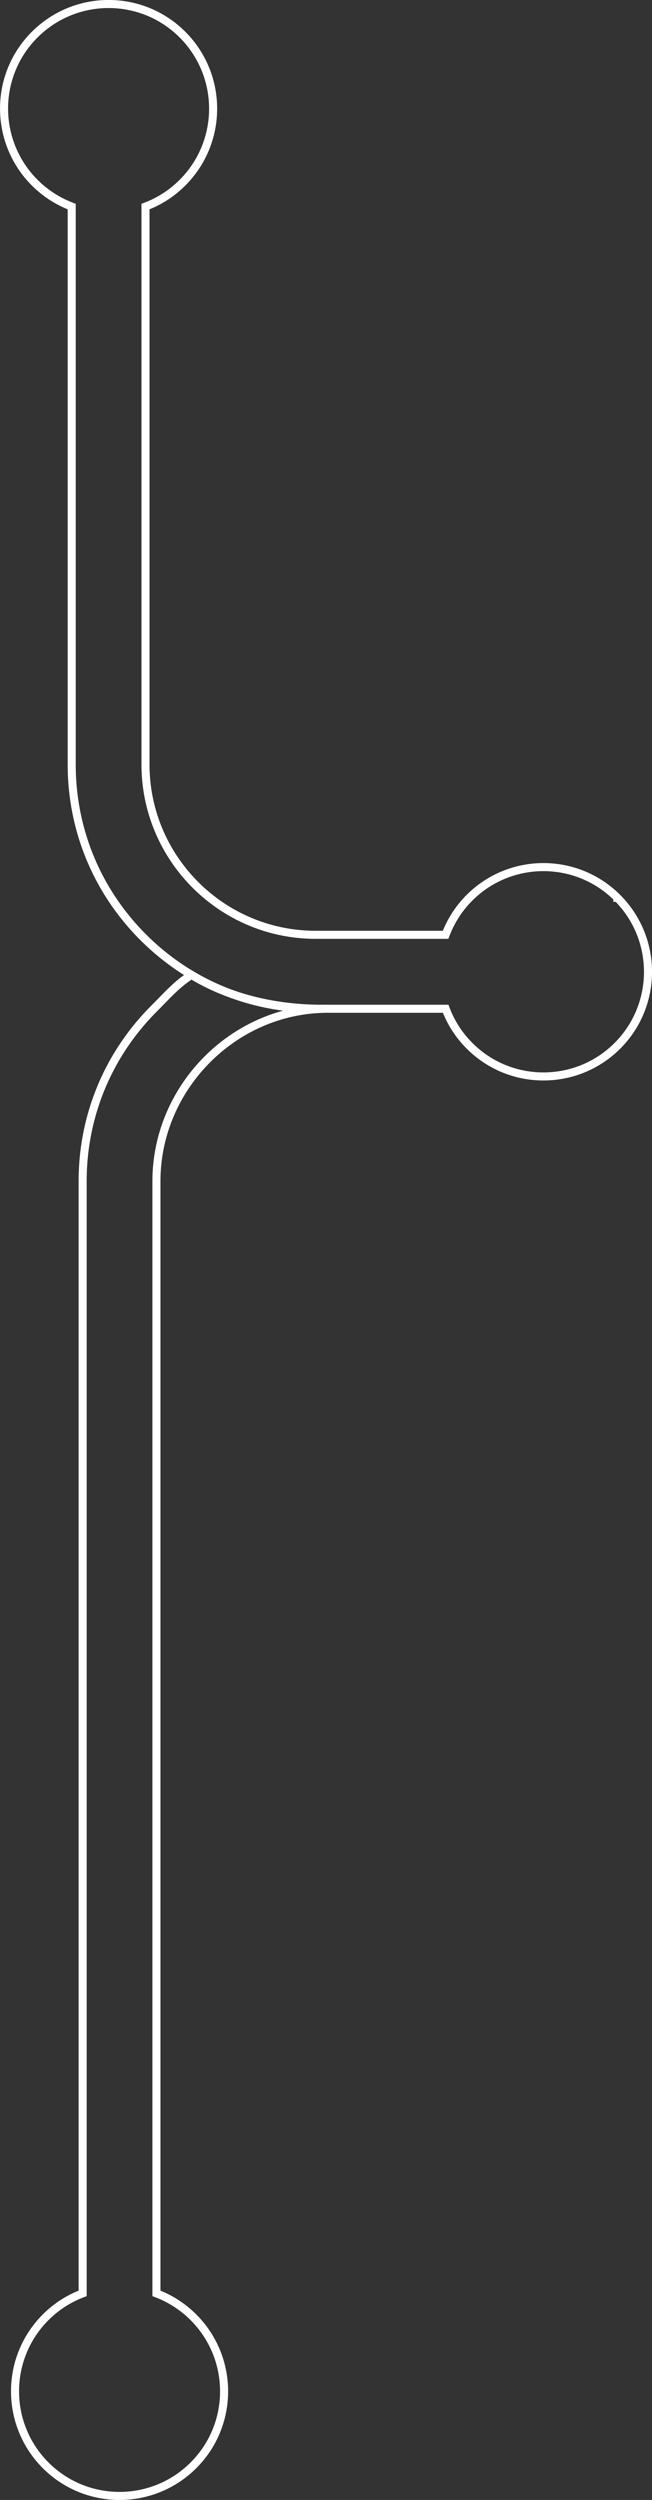 <svg xmlns="http://www.w3.org/2000/svg" id="Laag_1" viewBox="0 0 81.02 310.3"><rect x="0" y="0" width="81.02" height="310.3" fill="#333333" stroke="none"/><defs><style>.cls-1{fill:none;stroke:#fff;stroke-miterlimit:10}</style></defs><path d="M76.71 111.43c-5.07-5.07-13.29-5.07-18.37 0a13.03 13.03 0 0 0-2.97 4.6H39.22c-11.66 0-21.14-9.49-21.14-21.14V25.64c1.68-.63 3.25-1.62 4.6-2.97 5.07-5.07 5.07-13.29 0-18.37C17.61-.77 9.39-.77 4.31 4.3c-5.08 5.07-5.07 13.29 0 18.37a13.03 13.03 0 0 0 4.6 2.97v69.25c0 8.1 3.15 15.71 8.88 21.44s13.34 8.88 21.44 8.88h16.15c.63 1.68 1.62 3.25 2.97 4.6 5.07 5.07 13.29 5.07 18.37 0 5.07-5.07 5.07-13.29 0-18.37h-.01Z" class="cls-1"/><path d="M19.44 284.65V146.61c0-11.65 9.64-21.4 21.29-21.4h-.69c-5.69.01-11.52-1.3-16.25-4.21-1.86 1.19-3.04 2.58-4.64 4.18-5.73 5.73-8.88 13.34-8.88 21.44v138.04c-1.68.63-3.25 1.62-4.6 2.97C.6 292.7.6 300.92 5.67 306c5.07 5.07 13.29 5.07 18.37 0s5.07-13.29 0-18.37a13.03 13.03 0 0 0-4.6-2.97Z" class="cls-1"/></svg>